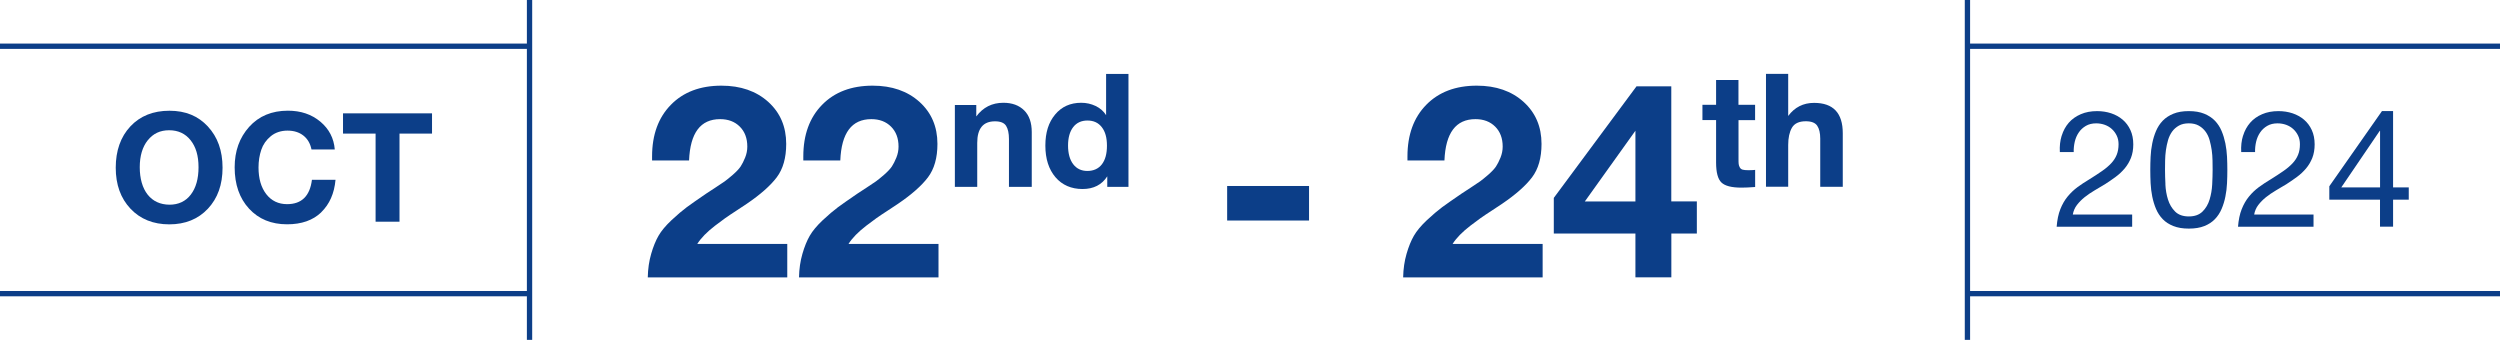<?xml version="1.0" encoding="UTF-8"?><svg id="Layer_2" xmlns="http://www.w3.org/2000/svg" viewBox="0 0 470.46 63.96"><defs><style>.cls-1{fill:none;stroke:#0c3e88;stroke-miterlimit:10;}.cls-2{fill:#0c3e88;stroke-width:0px;}</style></defs><g id="Layer_1-2"><line class="cls-1" x1="99.96" y1="55.26" y2="55.26"/><line class="cls-1" x1="99.96" y1="8.7" y2="8.7"/><line class="cls-1" x1="99.65" x2="99.65" y2="63.96"/><line class="cls-1" x1="369.86" y1="55.26" x2="470.46" y2="55.26"/><line class="cls-1" x1="369.86" y1="8.7" x2="470.46" y2="8.7"/><line class="cls-1" x1="370.24" x2="370.24" y2="63.96"/><path class="cls-2" d="M387.98,25.54c.29-.94.73-1.75,1.33-2.44.6-.69,1.36-1.22,2.26-1.61.9-.39,1.92-.58,3.07-.58.94,0,1.83.14,2.65.41.83.28,1.55.68,2.16,1.2.61.52,1.1,1.17,1.46,1.95.36.78.54,1.68.54,2.7,0,.96-.15,1.81-.44,2.55-.3.74-.69,1.4-1.18,1.98-.49.58-1.05,1.11-1.69,1.58-.63.47-1.29.92-1.96,1.35-.68.41-1.35.81-2.03,1.21-.68.4-1.29.82-1.86,1.27-.56.45-1.04.94-1.44,1.46s-.66,1.12-.78,1.8h11.17v2.3h-14.21c.1-1.29.33-2.39.69-3.3.36-.91.81-1.7,1.37-2.38s1.18-1.27,1.87-1.78c.7-.51,1.42-.99,2.18-1.44.92-.57,1.73-1.1,2.42-1.58.7-.48,1.27-.97,1.73-1.46.46-.49.81-1.02,1.04-1.6.23-.57.35-1.24.35-1.99,0-.59-.11-1.13-.34-1.61-.23-.48-.53-.89-.91-1.24-.38-.35-.82-.61-1.33-.8-.51-.18-1.05-.28-1.63-.28-.76,0-1.41.16-1.95.48-.54.32-.99.73-1.33,1.24-.35.51-.6,1.09-.75,1.73s-.22,1.29-.2,1.95h-2.61c-.06-1.1.05-2.13.34-3.07Z"/><path class="cls-2" d="M404.71,29.5c.04-.86.14-1.7.31-2.52.16-.82.4-1.6.71-2.33s.73-1.38,1.26-1.93c.53-.55,1.2-.99,2.01-1.32.81-.33,1.77-.49,2.9-.49s2.09.16,2.9.49c.81.33,1.48.77,2.01,1.32.53.55.95,1.2,1.26,1.93.31.74.54,1.51.71,2.33.16.82.27,1.66.31,2.52.04.86.06,1.69.06,2.49s-.02,1.63-.06,2.49c-.04.86-.14,1.7-.31,2.52-.16.82-.4,1.59-.71,2.32-.31.73-.73,1.37-1.26,1.92-.53.55-1.2.99-1.99,1.3-.8.32-1.77.48-2.92.48s-2.09-.16-2.9-.48c-.81-.32-1.48-.75-2.01-1.3-.53-.55-.95-1.19-1.26-1.92-.31-.73-.54-1.5-.71-2.32-.16-.82-.27-1.66-.31-2.52-.04-.86-.06-1.69-.06-2.49s.02-1.63.06-2.49ZM407.49,34.7c.05,1.01.21,1.96.49,2.85.28.89.72,1.64,1.34,2.26.61.61,1.47.92,2.58.92s1.96-.31,2.58-.92,1.06-1.37,1.33-2.26.44-1.84.49-2.85c.05-1.01.08-1.93.08-2.75,0-.53,0-1.12-.02-1.76-.01-.64-.06-1.29-.15-1.93-.09-.64-.23-1.27-.4-1.89-.17-.61-.43-1.15-.77-1.61s-.76-.83-1.27-1.12c-.51-.29-1.14-.43-1.87-.43s-1.36.14-1.87.43c-.51.29-.94.66-1.27,1.12s-.59,1-.77,1.61c-.17.61-.31,1.24-.4,1.89-.09.64-.14,1.29-.15,1.93-.01.64-.02,1.23-.02,1.76,0,.82.03,1.73.08,2.75Z"/><path class="cls-2" d="M422.11,25.54c.29-.94.73-1.75,1.33-2.44.6-.69,1.35-1.22,2.26-1.61.9-.39,1.92-.58,3.07-.58.94,0,1.83.14,2.65.41.83.28,1.55.68,2.16,1.2s1.1,1.17,1.46,1.95c.36.78.54,1.68.54,2.7,0,.96-.15,1.81-.44,2.55-.3.74-.69,1.4-1.18,1.98-.49.58-1.05,1.11-1.69,1.58-.63.47-1.29.92-1.96,1.35-.68.41-1.35.81-2.03,1.21-.68.4-1.29.82-1.86,1.27-.56.45-1.04.94-1.44,1.46-.4.52-.66,1.12-.78,1.8h11.17v2.3h-14.21c.1-1.29.33-2.39.69-3.3.36-.91.81-1.7,1.37-2.38.55-.68,1.18-1.27,1.87-1.78.7-.51,1.42-.99,2.18-1.44.92-.57,1.73-1.1,2.42-1.58.7-.48,1.27-.97,1.73-1.46.46-.49.81-1.02,1.04-1.6.24-.57.35-1.24.35-1.99,0-.59-.11-1.13-.34-1.61-.23-.48-.53-.89-.91-1.24-.38-.35-.82-.61-1.33-.8-.51-.18-1.05-.28-1.63-.28-.76,0-1.41.16-1.95.48-.54.32-.99.73-1.33,1.24-.35.51-.6,1.09-.75,1.73s-.22,1.29-.2,1.95h-2.61c-.06-1.1.05-2.13.34-3.07Z"/><path class="cls-2" d="M453.29,35.27v2.3h-2.95v5.09h-2.46v-5.09h-9.54v-2.52l9.91-14.15h2.09v14.36h2.95ZM447.89,24.62h-.06l-7.24,10.65h7.3v-10.65Z"/><path class="cls-2" d="M148.16,52.2h-26.26c.03-1.6.25-3.08.64-4.43.39-1.35.85-2.48,1.38-3.4.53-.92,1.34-1.89,2.43-2.92,1.09-1.02,2.06-1.84,2.89-2.46.84-.61,2.06-1.47,3.66-2.56.21-.14.75-.49,1.64-1.07.89-.58,1.5-.99,1.84-1.23.34-.24.85-.66,1.54-1.25.68-.6,1.17-1.12,1.46-1.56.29-.44.57-1,.84-1.66s.41-1.36.41-2.07c0-1.57-.47-2.82-1.41-3.76s-2.18-1.41-3.71-1.41c-3.69,0-5.63,2.59-5.84,7.78h-6.96v-.77c0-4.06,1.18-7.3,3.53-9.7,2.35-2.41,5.53-3.61,9.52-3.61,3.62,0,6.55,1.02,8.81,3.05,2.25,2.03,3.38,4.67,3.38,7.91,0,2.63-.6,4.73-1.79,6.3-1.19,1.57-3.07,3.23-5.63,4.97-.34.24-.97.66-1.89,1.25-.92.6-1.65,1.08-2.18,1.46-.53.38-1.17.85-1.92,1.43-.75.58-1.4,1.15-1.95,1.71s-1.01,1.13-1.38,1.71h16.94v6.3Z"/><path class="cls-2" d="M176.62,52.2h-26.26c.03-1.6.25-3.08.64-4.43.39-1.35.85-2.48,1.38-3.4.53-.92,1.34-1.89,2.43-2.92,1.09-1.02,2.06-1.84,2.89-2.46.84-.61,2.06-1.47,3.66-2.56.21-.14.75-.49,1.64-1.07.89-.58,1.5-.99,1.84-1.23.34-.24.85-.66,1.54-1.25.68-.6,1.17-1.12,1.46-1.56.29-.44.57-1,.84-1.66s.41-1.36.41-2.07c0-1.57-.47-2.82-1.41-3.76s-2.18-1.41-3.71-1.41c-3.69,0-5.63,2.59-5.84,7.78h-6.96v-.77c0-4.06,1.18-7.3,3.53-9.7,2.35-2.41,5.53-3.61,9.52-3.61,3.62,0,6.55,1.02,8.81,3.05,2.25,2.03,3.38,4.67,3.38,7.91,0,2.63-.6,4.73-1.79,6.3-1.19,1.57-3.07,3.23-5.63,4.97-.34.24-.97.66-1.89,1.25-.92.6-1.65,1.08-2.18,1.46-.53.38-1.17.85-1.92,1.43-.75.58-1.4,1.15-1.95,1.71s-1.01,1.13-1.38,1.71h16.94v6.3Z"/><path class="cls-2" d="M189.87,35.15v-8.98c0-1.09-.18-1.92-.54-2.49-.36-.57-1.05-.85-2.09-.85-2.23,0-3.34,1.35-3.34,4.06v8.27h-4.21v-15.4h4.03v2.15c1.27-1.71,2.97-2.57,5.1-2.57,1.65,0,2.95.48,3.91,1.43s1.43,2.32,1.43,4.09v10.3h-4.3Z"/><path class="cls-2" d="M208.37,35.15v-1.97c-1.01,1.59-2.57,2.39-4.66,2.39s-3.83-.74-5.09-2.22c-1.26-1.48-1.9-3.47-1.9-5.95s.61-4.38,1.84-5.85c1.22-1.47,2.86-2.21,4.91-2.21.96,0,1.86.2,2.7.6s1.51.98,1.98,1.73v-7.76h4.21v21.25h-4ZM207.34,23.93c-.65-.84-1.55-1.25-2.7-1.25s-2.05.42-2.69,1.25c-.64.84-.96,1.99-.96,3.46s.32,2.66.97,3.51c.65.85,1.54,1.27,2.67,1.27s2.08-.41,2.72-1.24.96-1.99.96-3.51-.32-2.66-.97-3.49Z"/><path class="cls-2" d="M246.34,41.5h-15.41v-6.5h15.41v6.5Z"/><path class="cls-2" d="M290.31,52.2h-26.26c.03-1.6.25-3.08.64-4.43s.85-2.48,1.38-3.4c.53-.92,1.34-1.89,2.43-2.92,1.09-1.02,2.06-1.84,2.89-2.46.84-.61,2.06-1.47,3.66-2.56.21-.14.75-.49,1.64-1.07.89-.58,1.5-.99,1.84-1.23.34-.24.85-.66,1.54-1.25.68-.6,1.17-1.12,1.46-1.56.29-.44.57-1,.84-1.66.27-.67.41-1.36.41-2.07,0-1.57-.47-2.82-1.41-3.76s-2.18-1.41-3.71-1.41c-3.69,0-5.63,2.59-5.84,7.78h-6.96v-.77c0-4.06,1.18-7.3,3.53-9.7,2.36-2.41,5.53-3.61,9.52-3.61,3.62,0,6.55,1.02,8.8,3.05,2.25,2.03,3.38,4.67,3.38,7.91,0,2.63-.6,4.73-1.79,6.3-1.19,1.57-3.07,3.23-5.63,4.97-.34.24-.97.66-1.89,1.25-.92.6-1.65,1.08-2.18,1.46-.53.38-1.17.85-1.92,1.43-.75.58-1.4,1.15-1.95,1.71-.55.56-1.01,1.13-1.38,1.71h16.95v6.3Z"/><path class="cls-2" d="M319.33,43.95h-4.81v8.24h-6.76v-8.24h-15.36v-6.71l15.56-20.99h6.55v21.65h4.81v6.04ZM307.76,24.6l-9.52,13.31h9.52v-13.31Z"/><path class="cls-2" d="M330.29,22.61h-3.13v7.25c0,.46,0,.79.03,1,.02.21.09.42.21.64.12.22.3.36.55.43s.6.1,1.06.1c.52,0,.95-.02,1.28-.06v3.22c-1.03.08-1.89.12-2.57.12-1.85,0-3.11-.32-3.78-.97-.67-.65-1-1.9-1-3.75v-8h-2.57v-2.87h2.57v-4.66h4.21v4.66h3.13v2.87Z"/><path class="cls-2" d="M336.52,21.81c1.21-1.63,2.83-2.45,4.86-2.45,3.6,0,5.4,1.9,5.4,5.7v10.09h-4.24v-9.07c0-1.05-.19-1.86-.57-2.42s-1.09-.84-2.15-.84c-1.27,0-2.14.41-2.61,1.22-.47.82-.7,1.9-.7,3.25v7.85h-4.18V13.9h4.18v7.91Z"/><path class="cls-2" d="M39.12,23.81c1.84,1.98,2.76,4.56,2.76,7.75s-.92,5.76-2.76,7.72c-1.84,1.96-4.26,2.94-7.26,2.94s-5.45-.98-7.3-2.94c-1.85-1.96-2.78-4.53-2.78-7.72s.92-5.82,2.76-7.78c1.84-1.96,4.29-2.94,7.35-2.94s5.39.99,7.23,2.96ZM27.8,26.4c-1,1.26-1.5,2.95-1.5,5.07s.5,3.91,1.49,5.16c.99,1.24,2.36,1.87,4.1,1.89,1.7,0,3.04-.63,4.01-1.89.97-1.26,1.46-2.98,1.46-5.16s-.5-3.83-1.49-5.08c-.99-1.25-2.34-1.88-4.04-1.88s-3.02.63-4.02,1.89Z"/><path class="cls-2" d="M60.46,39.95c-1.57,1.51-3.71,2.26-6.44,2.26-2.96,0-5.34-.98-7.15-2.94-1.8-1.96-2.71-4.55-2.71-7.78,0-3.06.91-5.59,2.73-7.62,1.82-2.02,4.25-3.04,7.29-3.04,2.43,0,4.46.69,6.1,2.06,1.64,1.37,2.55,3.12,2.72,5.24h-4.38c-.23-1.13-.74-2-1.53-2.62s-1.79-.93-2.99-.93-2.29.35-3.14,1.05c-.85.7-1.45,1.55-1.79,2.56-.34,1.01-.52,2.12-.52,3.32,0,2.1.49,3.78,1.46,5.03.97,1.25,2.28,1.88,3.92,1.88,2.73,0,4.29-1.53,4.67-4.58h4.44c-.23,2.56-1.13,4.59-2.69,6.1Z"/><path class="cls-2" d="M81.31,25.14h-6.13v16.58h-4.5v-16.58h-6.13v-3.81h16.75v3.81Z"/></g></svg>